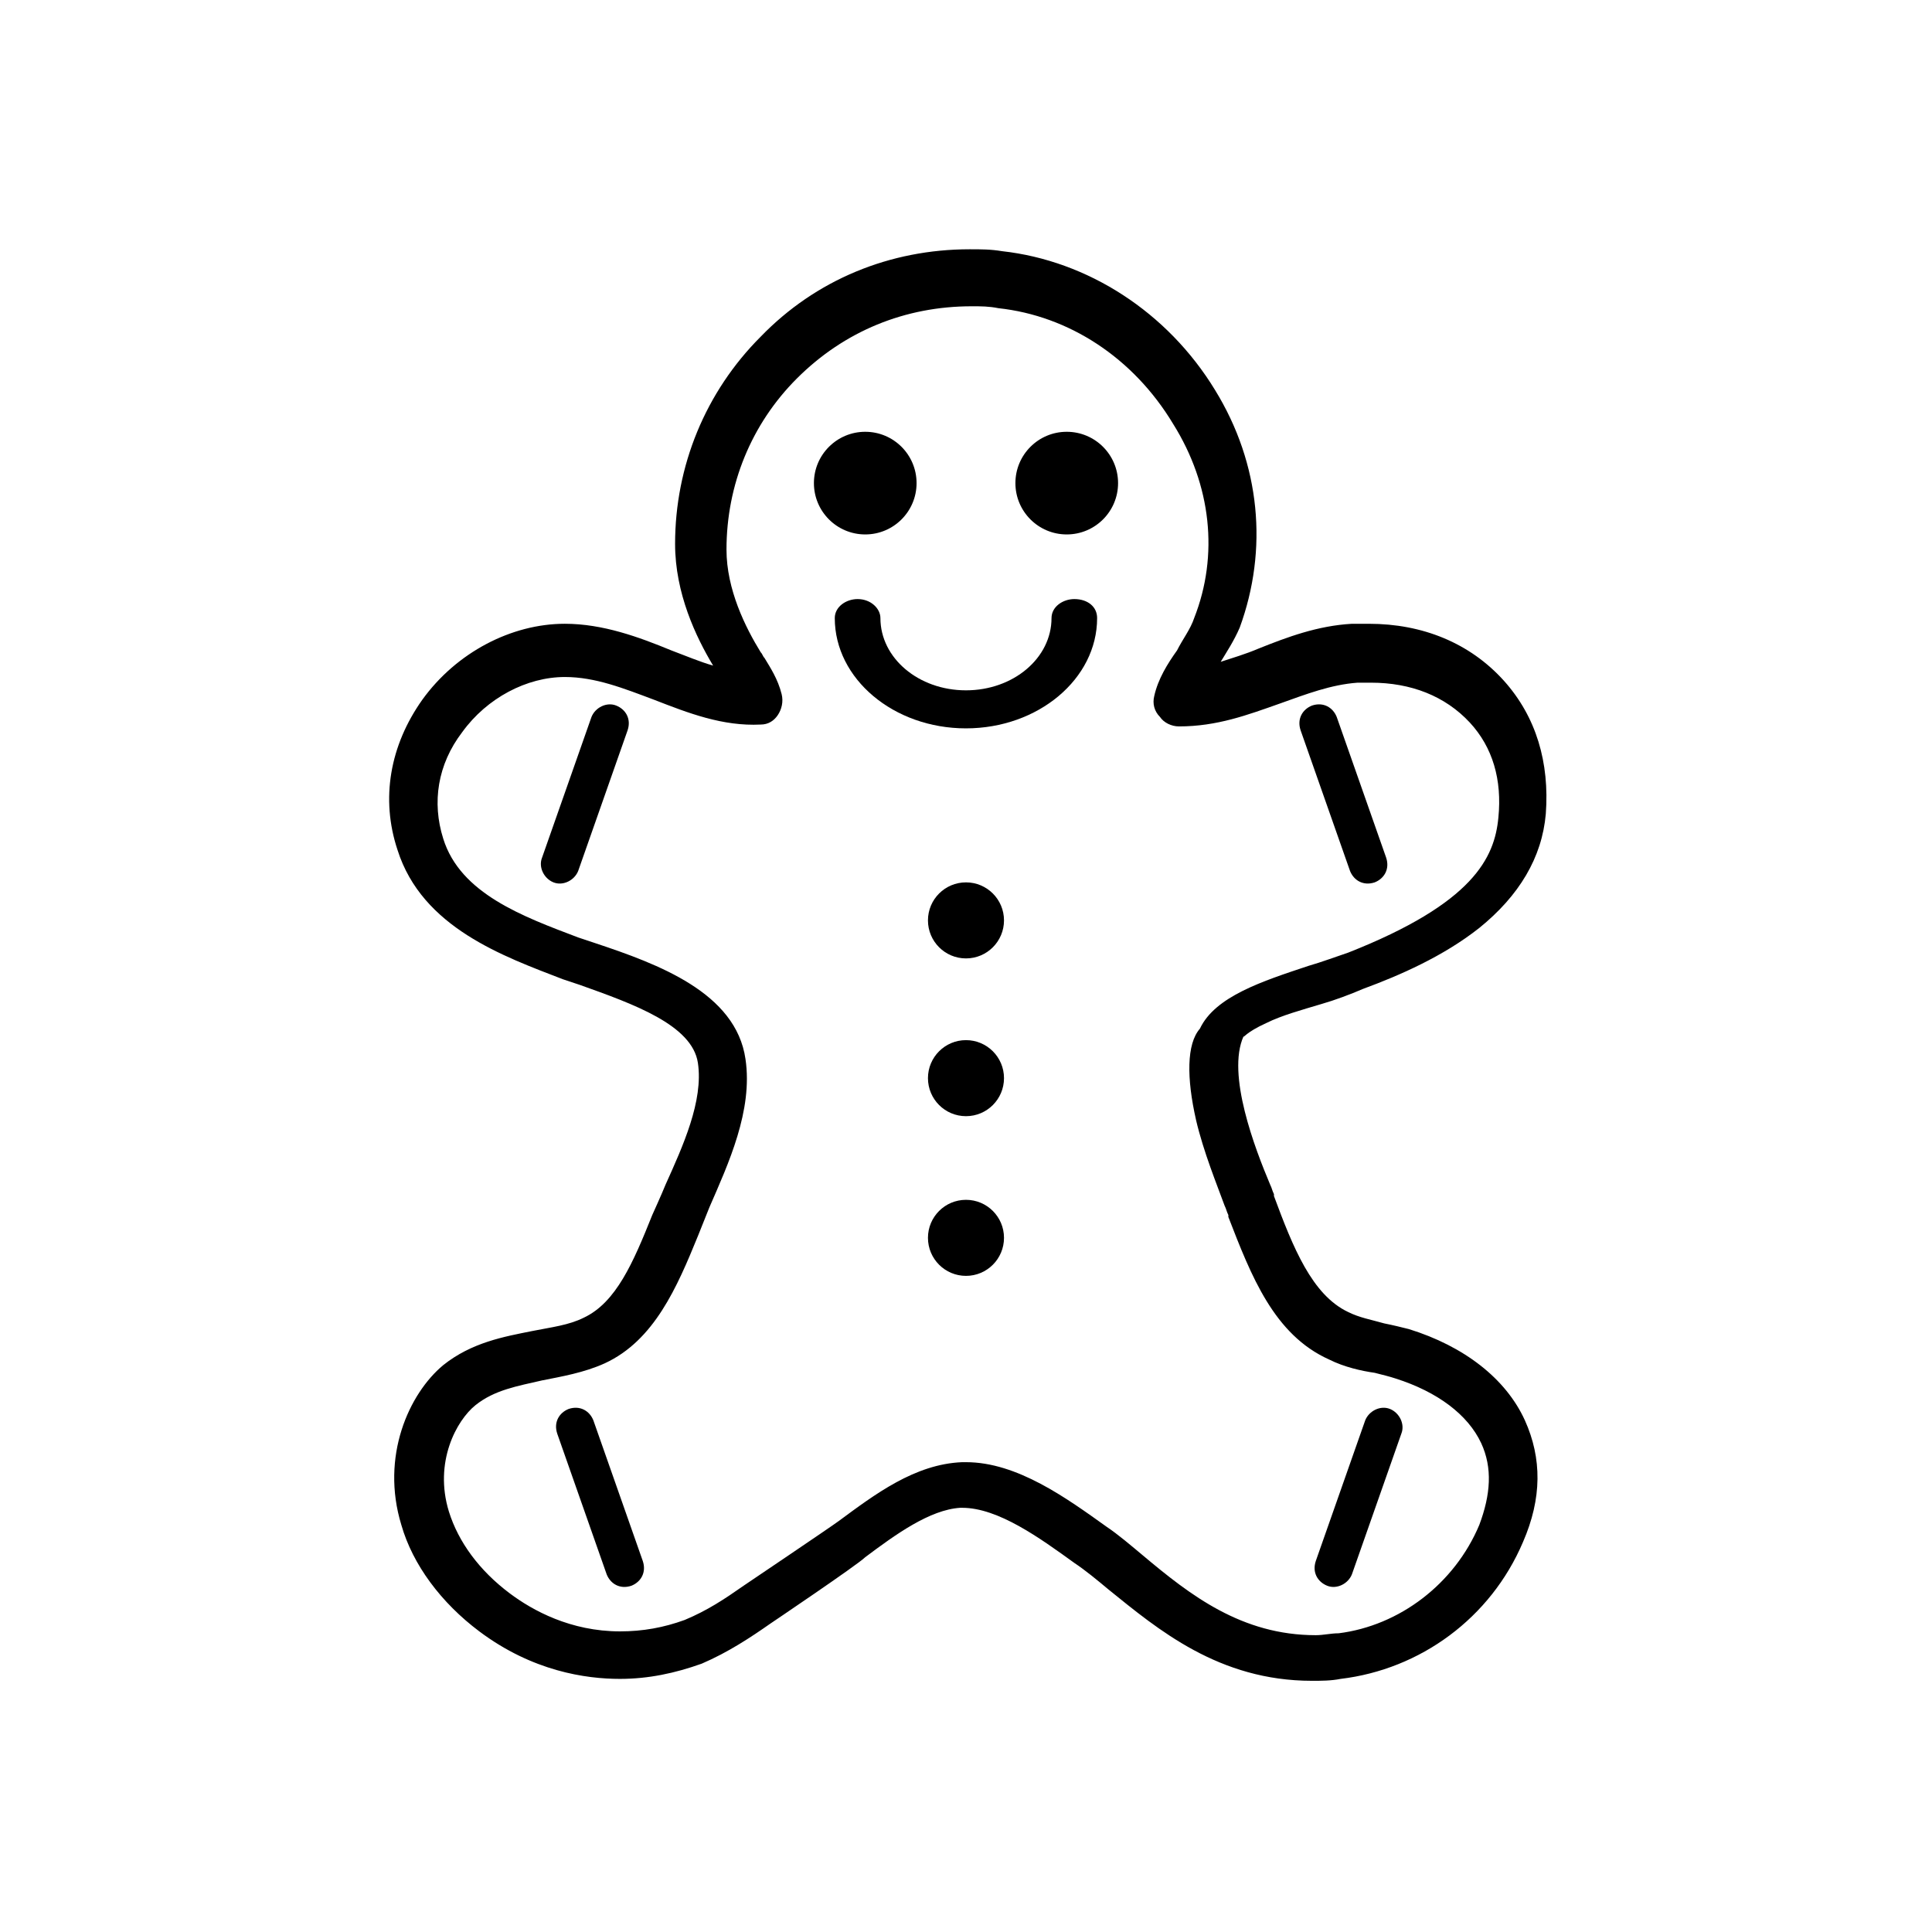 <?xml version="1.0" encoding="UTF-8"?>
<!-- Uploaded to: SVG Repo, www.svgrepo.com, Generator: SVG Repo Mixer Tools -->
<svg fill="#000000" width="800px" height="800px" version="1.1" viewBox="144 144 512 512" xmlns="http://www.w3.org/2000/svg">
 <g>
  <path d="m479.6 415.11c4.031-2.016 9.574-3.527 14.609-5.039 3.527-1.008 7.559-2.519 11.082-4.031 9.574-3.527 21.16-8.566 30.73-16.121 10.578-8.566 16.625-18.641 17.633-30.23 1.008-13.602-2.519-25.695-11.082-35.266-9.066-10.074-21.66-15.113-35.77-15.113h-4.535c-9.07 0.504-17.129 3.527-24.688 6.551-3.527 1.512-7.055 2.519-10.078 3.527 1.512-2.519 3.527-5.543 5.039-9.07 7.559-20.656 5.543-43.328-6.551-62.977-12.594-20.656-33.754-34.258-56.426-36.777-3.023-0.504-5.543-0.504-8.566-0.504-21.16 0-40.809 8.062-55.418 23.176-14.609 14.609-22.672 34.258-22.672 54.914 0 13.098 5.543 24.688 10.078 32.242-3.527-1.008-7.055-2.519-11.082-4.031-8.566-3.527-18.137-7.055-28.215-7.055-14.105 0-28.719 7.559-37.785 20.152-8.566 12.09-11.082 26.199-6.551 39.801 6.551 20.656 28.215 28.215 43.832 34.258 1.512 0.504 3.023 1.008 4.535 1.512 14.105 5.039 29.727 10.578 31.234 20.656 1.512 10.078-4.031 22.168-8.566 32.242-1.008 2.519-3.527 8.062-3.527 8.062-5.039 12.594-9.574 23.176-18.137 27.207-4.031 2.016-8.566 2.519-13.602 3.527-7.559 1.512-16.121 3.023-23.68 9.07-9.07 7.559-16.625 24.184-11.082 42.32 3.023 10.578 10.578 20.656 20.656 28.215 14.105 10.578 28.215 12.594 37.281 12.594 7.559 0 14.609-1.512 21.664-4.031 7.055-3.023 13.098-7.055 18.137-10.578 0 0 23.176-15.617 25.191-17.633 8.062-6.047 17.129-12.594 25.191-13.098h0.504c9.574 0 20.656 8.062 29.727 14.609 3.023 2.016 6.047 4.535 9.07 7.055 13.098 10.578 29.223 24.184 53.906 24.184 2.519 0 5.039 0 7.559-0.504 21.16-2.519 39.801-16.121 48.367-36.273 5.039-11.586 5.039-22.168 0.504-32.242-5.039-11.082-16.121-19.648-30.73-24.184-2.016-0.504-4.031-1.008-6.551-1.512-3.527-1.008-6.551-1.512-9.574-3.023-9.574-4.535-14.609-17.129-19.648-30.73v-0.504c-0.504-1.008-0.504-1.512-1.008-2.519-4.031-9.574-11.586-29.223-7.055-39.297 0 0.5 0.504-1.012 6.047-3.531zm-18.641 25.695c2.016 8.566 5.543 17.129 7.559 22.672 0.504 1.008 0.504 1.512 1.008 2.519v0.504c6.047 15.617 12.09 31.234 26.703 37.785 4.031 2.016 8.566 3.023 12.09 3.527 2.016 0.504 4.031 1.008 5.543 1.512 11.082 3.527 19.145 9.574 22.672 17.129 3.023 6.551 2.519 13.602-0.504 21.664-6.551 15.617-21.16 26.703-37.281 28.719-2.016 0-4.031 0.504-6.047 0.504-19.648 0-33.25-10.578-45.848-21.16-3.023-2.519-6.551-5.543-9.574-7.559-10.578-7.559-23.68-17.129-37.281-17.129h-1.008c-12.594 0.504-23.176 8.566-32.746 15.617-2.016 1.512-25.191 17.129-25.191 17.129-5.039 3.527-9.574 6.551-15.617 9.07-5.543 2.016-11.082 3.023-17.129 3.023-13.098 0-23.176-5.543-29.223-10.078-8.062-6.047-13.602-13.602-16.121-21.664-4.031-13.098 2.016-24.184 7.055-28.215 5.039-4.031 11.082-5.039 17.633-6.551 5.039-1.008 11.082-2.016 16.625-4.535 13.098-6.047 19.145-20.152 24.688-33.754 0 0 2.016-5.039 3.023-7.559 5.039-11.586 11.586-25.695 9.574-39.297-2.519-17.633-23.176-25.191-39.801-30.73-1.512-0.504-3.023-1.008-4.535-1.512-14.609-5.543-31.234-11.586-35.77-26.199-3.023-9.574-1.512-19.648 5.039-28.215 6.551-9.07 17.129-14.609 27.207-14.609 8.062 0 15.617 3.023 23.68 6.047 9.07 3.527 18.137 7.055 28.215 6.551 2.016 0 3.527-1.008 4.535-2.519 1.008-1.512 1.512-3.527 1.008-5.543-1.008-4.031-3.023-7.055-4.535-9.574-0.504-0.504-0.504-1.008-1.008-1.512-4.031-6.551-9.07-16.625-9.07-27.207 0-17.129 6.551-33.25 18.641-45.344 12.594-12.594 28.719-19.145 46.352-19.145 2.519 0 4.535 0 7.055 0.504 18.641 2.016 35.77 13.098 46.352 30.73 10.078 16.121 12.09 34.762 5.543 51.387-1.008 3.023-3.023 5.543-4.535 8.566-2.519 3.527-5.039 7.559-6.047 12.09-0.504 2.016 0 4.031 1.512 5.543 1.008 1.512 3.023 2.519 5.039 2.519 10.078 0 18.137-3.023 26.703-6.047 7.055-2.519 13.602-5.039 20.656-5.543h3.527c10.578 0 19.648 3.527 26.199 10.578 6.047 6.551 8.566 15.113 7.559 25.191-1.008 10.578-6.551 22.672-39.801 35.77-3.023 1.008-7.055 2.519-10.578 3.527-12.09 4.031-24.688 8.062-28.719 16.625-3.543 4.043-3.543 13.109-1.023 24.195z"/>
  <path d="m386.9 272.03c0 7.512-6.09 13.602-13.602 13.602s-13.602-6.09-13.602-13.602 6.09-13.602 13.602-13.602 13.602 6.09 13.602 13.602"/>
  <path d="m440.3 272.03c0 7.512-6.09 13.602-13.605 13.602-7.512 0-13.602-6.09-13.602-13.602s6.09-13.602 13.602-13.602c7.516 0 13.605 6.09 13.605 13.602"/>
  <path d="m428.71 302.76c-3.023 0-6.047 2.016-6.047 5.039 0 10.578-10.078 19.145-22.672 19.145s-22.672-8.566-22.672-19.145c0-2.519-2.519-5.039-6.047-5.039-3.023 0-6.047 2.016-6.047 5.039 0 16.121 15.617 29.223 34.762 29.223 19.145 0 34.762-13.098 34.762-29.223 0.008-3.023-2.512-5.039-6.039-5.039z"/>
  <path d="m410.07 472.04c0 5.566-4.512 10.078-10.074 10.078-5.566 0-10.078-4.512-10.078-10.078 0-5.566 4.512-10.074 10.078-10.074 5.562 0 10.074 4.508 10.074 10.074"/>
  <path d="m410.07 429.72c0 5.566-4.512 10.078-10.074 10.078-5.566 0-10.078-4.512-10.078-10.078 0-5.562 4.512-10.074 10.078-10.074 5.562 0 10.074 4.512 10.074 10.074"/>
  <path d="m410.07 387.91c0 5.566-4.512 10.078-10.074 10.078-5.566 0-10.078-4.512-10.078-10.078 0-5.562 4.512-10.074 10.078-10.074 5.562 0 10.074 4.512 10.074 10.074"/>
  <path d="m501.77 374.81c1.008 2.519 3.527 4.031 6.551 3.023 2.519-1.008 4.031-3.527 3.023-6.551l-13.098-37.281c-1.008-2.519-3.527-4.031-6.551-3.023-2.519 1.008-4.031 3.527-3.023 6.551z"/>
  <path d="m307.3 330.98c-2.519-1.008-5.543 0.504-6.551 3.023l-13.098 37.281c-1.008 2.519 0.504 5.543 3.023 6.551 2.519 1.008 5.543-0.504 6.551-3.023l13.098-37.281c1.008-3.023-0.504-5.543-3.023-6.551z"/>
  <path d="m301.25 520.41c-1.008-2.519-3.527-4.031-6.551-3.023-2.519 1.008-4.031 3.527-3.023 6.551l13.098 37.281c1.008 2.519 3.527 4.031 6.551 3.023 2.519-1.008 4.031-3.527 3.023-6.551z"/>
  <path d="m495.72 564.24c2.519 1.008 5.543-0.504 6.551-3.023l13.098-37.281c1.008-2.519-0.504-5.543-3.023-6.551-2.519-1.008-5.543 0.504-6.551 3.023l-13.098 37.281c-1.008 3.023 0.504 5.543 3.023 6.551z"/>
 </g>
</svg>